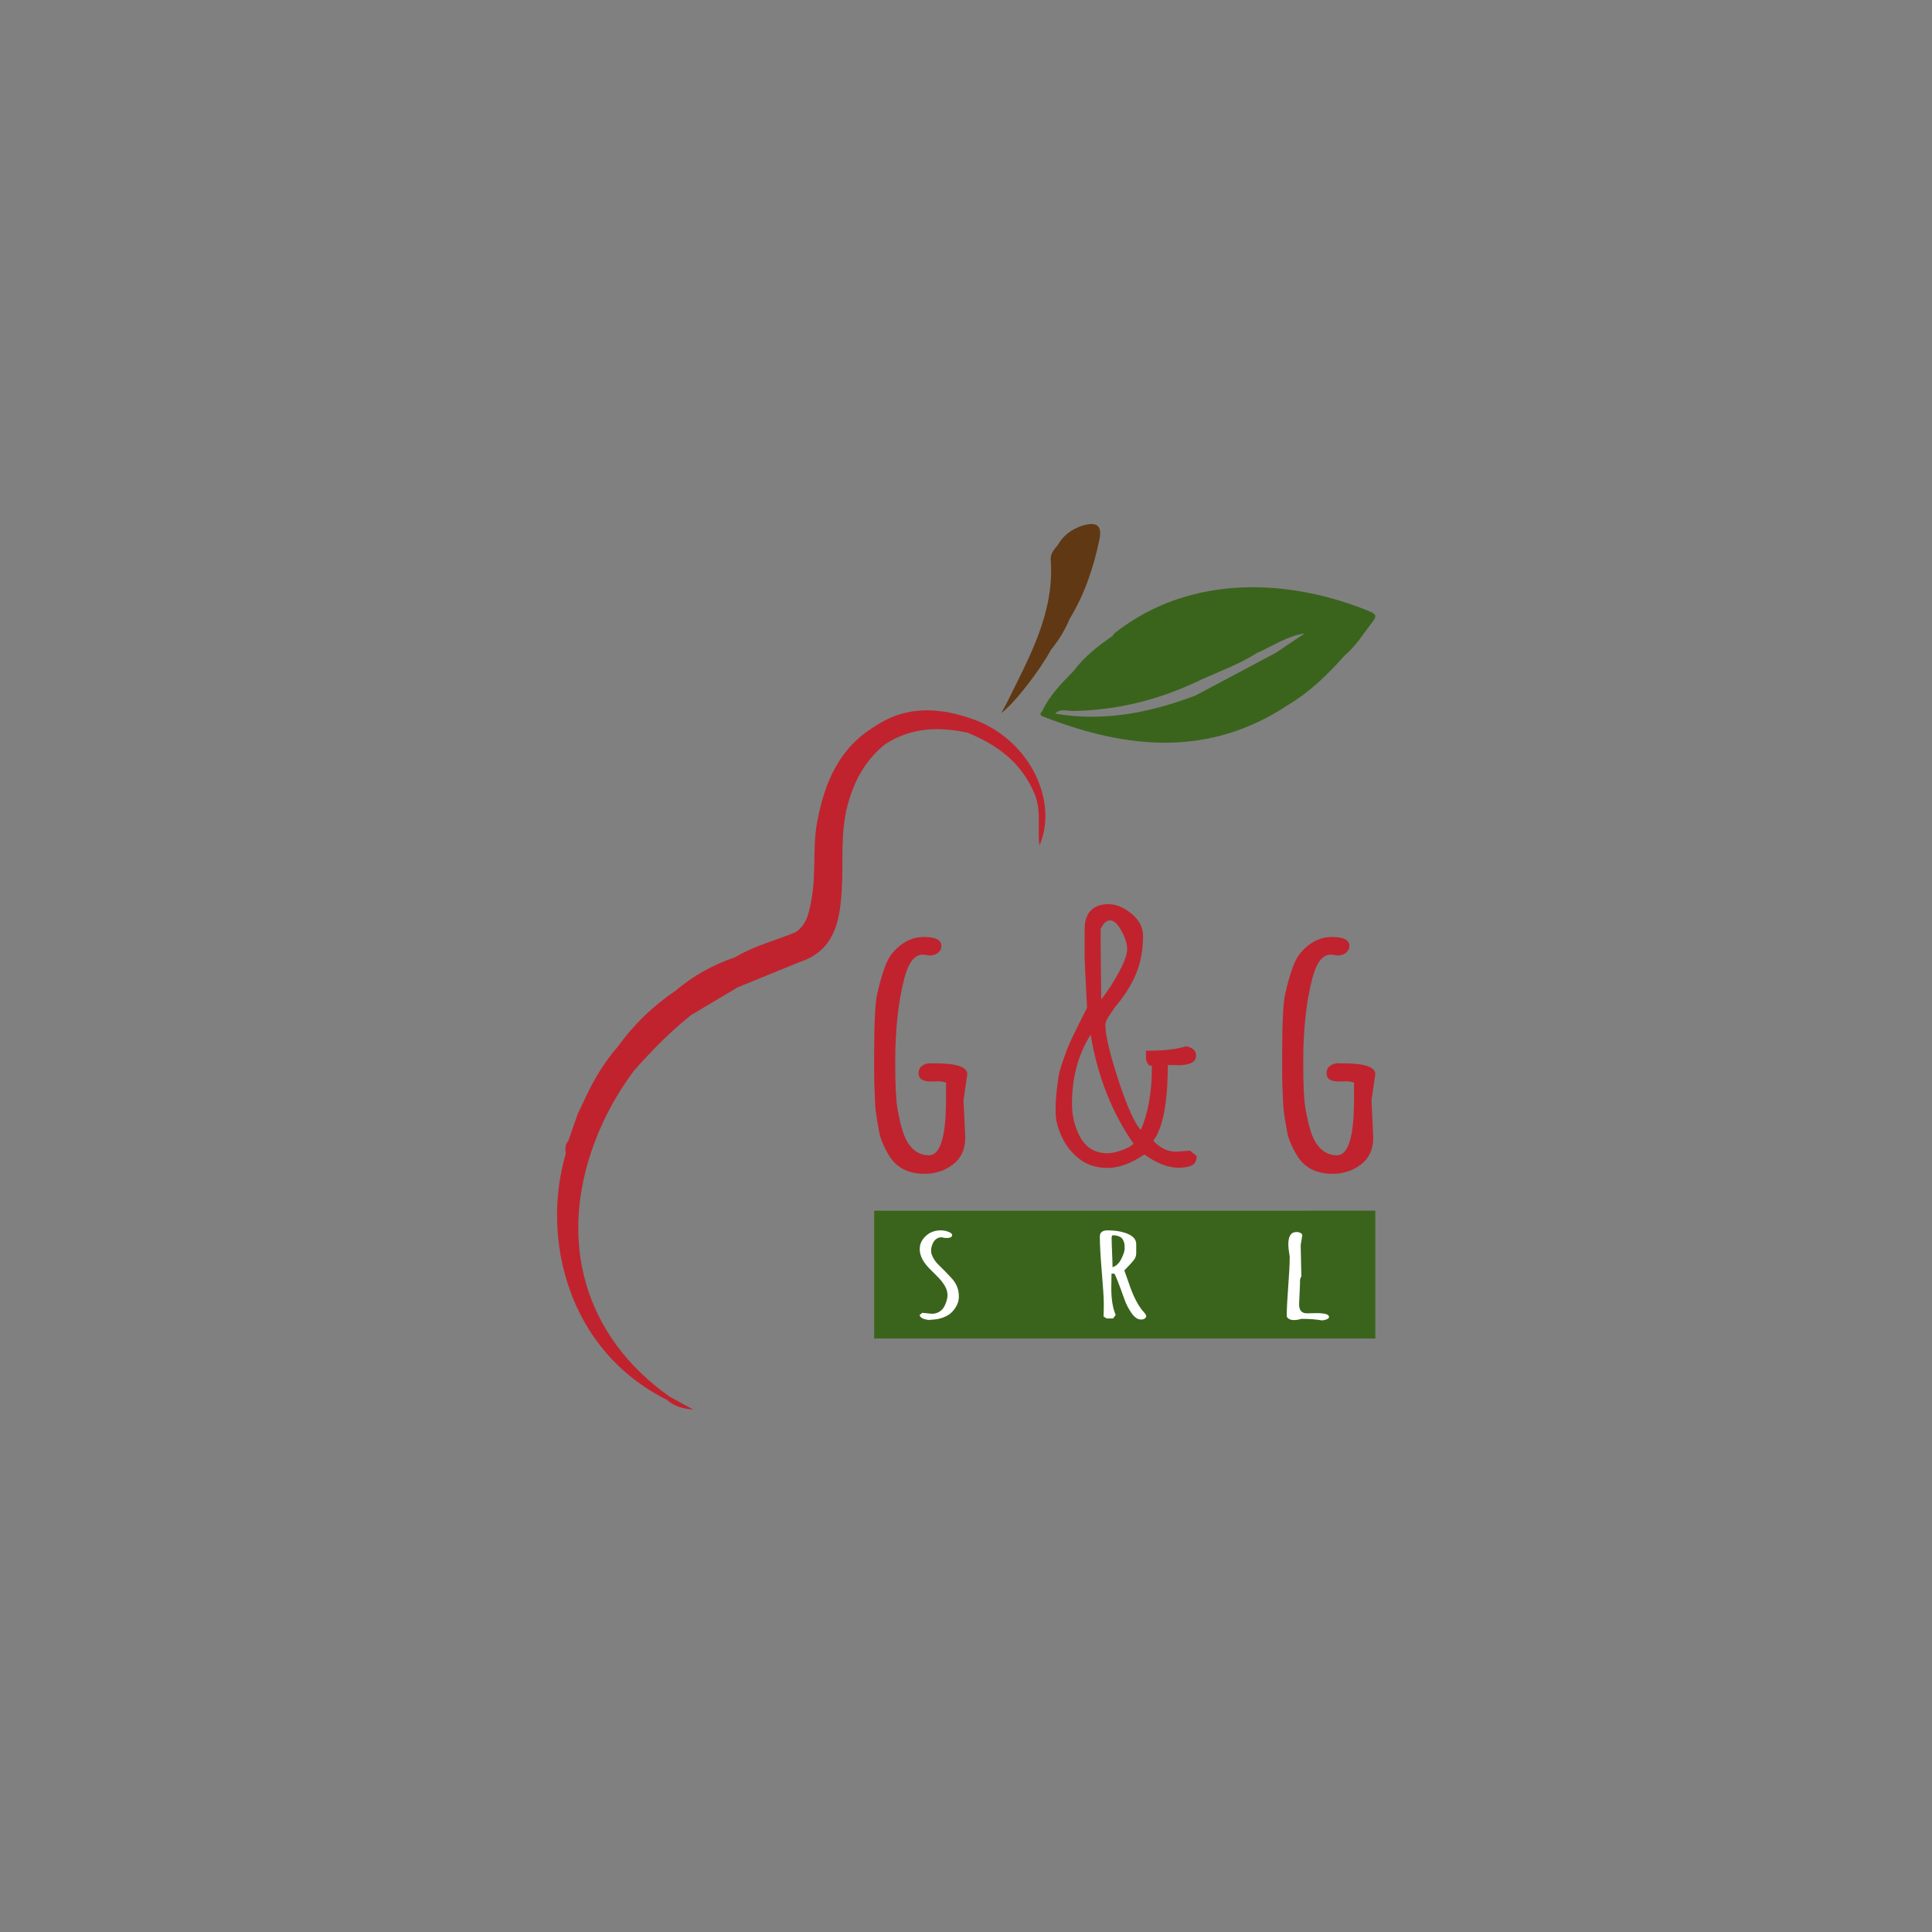 <svg xmlns:dc="http://purl.org/dc/elements/1.1/" xmlns:cc="http://creativecommons.org/ns#" xmlns:rdf="http://www.w3.org/1999/02/22-rdf-syntax-ns#" xmlns:svg="http://www.w3.org/2000/svg" xmlns="http://www.w3.org/2000/svg" viewBox="0 0 1440 1440" height="1440" width="1440" xml:space="preserve" id="svg2"><rect x="0" y="0" width="1440" height="1440" fill="#808080" stroke="none"/><defs id="defs6"><clipPath id="clipPath18" clipPathUnits="userSpaceOnUse"><path id="path16" d="M 0,1080 H 1080 V 0 H 0 Z"></path></clipPath></defs><g transform="matrix(1.333,0,0,-1.333,0,1440)" id="g10"><g id="g12"><g clip-path="url(#clipPath18)" id="g14"><g transform="translate(563.46,688.251)" id="g20"><path id="path22" style="fill:#603813;fill-opacity:1;fill-rule:nonzero;stroke:none" d="m 0,0 c 12.305,25.058 26.216,49.625 24.039,79.098 -0.249,3.373 1.964,5.745 3.951,8.133 2.946,5.263 7.451,8.616 13.033,10.652 8.495,2.757 11.963,0.556 10.279,-7.47 C 48.024,74.798 43.038,59.709 34.603,45.978 32.051,39.719 28.532,34.042 24.268,28.815 17.701,16.765 3.945,-1.004 -3.569,-6.687 -2.074,-3.895 -0.973,-1.979 0,0"></path></g><g transform="translate(316.342,435.147)" id="g24"><path id="path26" style="fill:#c0232e;fill-opacity:1;fill-rule:nonzero;stroke:none" d="m 0,0 c -0.313,2.536 -0.518,5.051 1.403,7.147 1.783,5.09 3.564,10.181 5.347,15.272 l 4.992,10.459 v 10e-4 c 4.662,9.851 10.377,19.024 17.56,27.252 8.866,12.327 19.648,22.672 32.244,31.137 9.855,8.486 21.11,14.482 33.346,18.728 h 0.001 c 10.536,6.337 22.492,9.234 33.709,13.922 h 0.001 c 6.505,4.5 7.52,11.494 8.827,18.561 2.651,14.334 0.458,28.962 3.188,43.31 4.179,21.971 12.308,41.336 32.569,53.407 18.367,12.143 37.459,10.254 56.831,2.935 30.075,-12.154 45.367,-45.415 34.84,-69.812 -1.225,9.551 1.248,19.262 -2.679,28.794 -7.186,17.444 -20.711,27.441 -37.376,34.267 -0.002,0 -0.003,0 -0.004,0 -16.241,3.619 -31.889,2.975 -46.315,-6.447 0,0 -0.001,0.001 -0.001,0.001 -11.048,-8.946 -17.392,-20.6 -20.962,-34.28 -4.105,-15.726 -2.217,-31.693 -3.215,-47.539 -1.091,-17.309 -4.134,-33.78 -23.934,-40.06 C 118.925,102.372 107.477,97.689 96.03,93.007 87.414,87.878 78.799,82.749 70.183,77.62 58.435,68.271 47.951,57.621 38.071,46.352 28.995,34.156 21.701,21.113 16.277,6.772 -4.859,-49.11 10.521,-102.262 58.126,-135.85 c 4.383,-2.382 8.765,-4.764 13.147,-7.147 -5.728,0.36 -10.764,1.855 -14.839,5.471 C 0.766,-109.688 -13.808,-46.724 0,0"></path></g><g transform="translate(589.987,681.255)" id="g28"><path id="path30" style="fill:#3a641c;fill-opacity:1;fill-rule:nonzero;stroke:none" d="m 0,0 c 2.835,2.996 6.448,1.44 9.692,1.48 25.444,0.312 49.418,6.518 72.209,17.63 10.458,4.73 21.324,8.609 31.052,14.864 8.805,3.783 16.809,9.476 26.642,10.921 C 134.211,41.276 128.826,37.657 123.441,34.039 108.442,26.06 93.443,18.081 78.445,10.101 53.095,0.543 27.19,-4.712 0,0 m -5.793,-2.004 c 46.32,-17.935 91.982,-22.351 135.956,6.796 12.161,7.25 22.181,16.952 31.476,27.487 10e-4,10e-4 0.003,10e-4 0.004,10e-4 6.481,5.356 10.774,12.528 15.837,19.063 1.871,2.413 2.612,4.038 -1.217,5.626 C 131.789,75.416 76.273,78.575 33.661,45.319 33.005,44.807 32.558,44.027 32.014,43.373 32.012,43.37 32.01,43.368 32.007,43.365 23.83,37.796 16.162,31.658 10.154,23.677 3.506,16.903 -3.15,10.135 -7.276,1.388 c -2.23,-2.308 0.106,-2.86 1.483,-3.392"></path></g><path id="path32" style="fill:#3a641c;fill-opacity:1;fill-rule:nonzero;stroke:none" d="M 769,331.863 H 488.773 v 71.452 H 769 Z"></path><g transform="translate(515.659,346.219)" id="g34"><path id="path36" style="fill:#ffffff;fill-opacity:1;fill-rule:nonzero;stroke:none" d="m 0,0 5.389,-0.534 c 1.649,0 3.085,0.403 4.311,1.21 1.226,0.806 2.134,1.815 2.727,3.026 1.141,2.325 1.711,4.384 1.711,6.176 0,1.792 -0.529,3.565 -1.585,5.322 -1.057,1.756 -2.356,3.388 -3.899,4.895 -1.543,1.507 -3.075,3.043 -4.596,4.609 -3.636,3.702 -5.453,7.333 -5.453,10.893 0,2.183 0.655,4.117 1.965,5.802 2.451,3.133 5.707,4.7 9.764,4.7 1.522,0 2.969,-0.274 4.343,-0.82 1.373,-0.546 2.061,-1.138 2.061,-1.779 0,-1.116 -1.057,-1.674 -3.17,-1.674 -0.931,0 -1.839,0.143 -2.726,0.428 C 8.093,42.183 6.234,40.462 5.262,37.093 5.05,36.356 4.945,35.496 4.945,34.512 c 0,-0.986 0.381,-2.202 1.141,-3.65 0.761,-1.447 1.722,-2.735 2.885,-3.862 1.162,-1.127 2.409,-2.373 3.74,-3.737 1.332,-1.365 2.589,-2.688 3.773,-3.969 2.704,-2.968 4.036,-6.36 3.995,-10.182 C 20.52,6.17 19.315,3.357 16.865,0.676 15.681,-0.653 14,-1.739 11.824,-2.581 9.647,-3.424 7.164,-3.856 4.375,-3.881 v -0.178 c -3.551,0.286 -5.496,1.222 -5.833,2.813 z"></path></g><g transform="translate(622.003,389.601)" id="g38"><path id="path40" style="fill:#ffffff;fill-opacity:1;fill-rule:nonzero;stroke:none" d="m 0,0 -0.444,-1.032 c 0,-1.993 0.085,-4.871 0.254,-8.633 0.169,-3.762 0.253,-6.496 0.253,-8.205 2.029,0.593 3.666,2.141 4.915,4.645 1.246,2.503 1.87,4.42 1.87,5.749 0,1.33 -0.064,2.308 -0.191,2.937 C 6.53,-3.91 6.255,-3.217 5.833,-2.456 4.987,-0.89 3.043,-0.071 0,0 m -0.507,-21.465 -0.127,-7.903 c 0,-6.432 0.824,-11.498 2.473,-15.2 l -1.458,-1.958 h -3.614 l -1.712,1.068 c 0.085,2.183 0.127,4.633 0.127,7.351 0,2.717 -0.37,8.525 -1.11,17.424 -0.74,8.901 -1.109,15.545 -1.109,19.935 0,2.302 1.436,3.453 4.31,3.453 4.523,0 8.327,-0.664 11.413,-1.993 3.085,-1.33 4.628,-3.228 4.628,-5.696 v -5.125 c 0,-1.402 -0.465,-2.676 -1.395,-3.828 -0.93,-1.151 -2.008,-2.362 -3.233,-3.63 -1.227,-1.27 -1.902,-1.976 -2.029,-2.119 0.464,-1.186 1.289,-3.512 2.473,-6.977 2.536,-7.57 5.346,-13.017 8.432,-16.339 0.888,-0.949 1.332,-1.691 1.332,-2.225 0,-0.534 -0.265,-0.984 -0.793,-1.353 -0.529,-0.367 -1.237,-0.551 -2.124,-0.551 -1.818,0 -3.561,1.169 -5.231,3.506 -1.67,2.338 -3.011,4.931 -4.025,7.778 -3.086,8.709 -4.967,13.503 -5.643,14.382 z"></path></g><g transform="translate(727.273,384.022)" id="g42"><path id="path44" style="fill:#ffffff;fill-opacity:1;fill-rule:nonzero;stroke:none" d="m 0,0 0.381,-17.513 c -0.508,-0.666 -0.762,-1.496 -0.762,-2.492 v -1.46 l -0.507,-11.604 c 0,-3.347 1.458,-5.02 4.375,-5.02 l 5.389,0.108 c 4.649,0 6.974,-0.712 6.974,-2.136 0,-0.524 -0.402,-0.956 -1.204,-1.3 -0.803,-0.344 -1.712,-0.552 -2.727,-0.623 -3.17,0.569 -7.037,0.854 -11.602,0.854 -1.395,-0.451 -2.737,-0.676 -4.026,-0.676 -1.29,0 -2.293,0.249 -3.012,0.748 -0.718,0.498 -1.078,1.044 -1.078,1.636 0,3.608 0.276,9.037 0.825,16.287 0.549,7.25 0.824,12.677 0.824,16.286 v 0.533 c -0.507,3.038 -0.761,5.316 -0.761,6.836 0,4.603 1.501,6.905 4.502,6.905 0.888,0 1.658,-0.178 2.314,-0.534 C 0.56,6.479 0.888,6.052 0.888,5.554 Z"></path></g><g transform="translate(538.745,465.21)" id="g46"><path id="path48" style="fill:#c0232e;fill-opacity:1;fill-rule:nonzero;stroke:none" d="m 0,0 0.966,-20.975 c 0,-6.509 -2.271,-11.518 -6.814,-15.03 -4.543,-3.513 -9.844,-5.267 -15.9,-5.267 -9.15,0 -15.788,3.414 -19.911,10.245 -2.965,4.833 -4.833,9.391 -5.607,13.677 -0.773,4.285 -1.32,7.587 -1.642,9.908 -0.323,2.319 -0.549,5.444 -0.677,9.375 -0.258,5.476 -0.387,9.89 -0.387,13.242 v 8.506 c 0,18.621 0.547,30.398 1.643,35.328 1.096,4.929 2.352,9.52 3.77,13.773 1.417,4.253 3.157,7.539 5.22,9.859 4.961,5.67 10.695,8.506 17.204,8.506 6.508,0 9.762,-1.677 9.762,-5.026 0,-1.547 -0.644,-2.82 -1.932,-3.818 -1.29,-1 -2.74,-1.498 -4.35,-1.498 l -4.156,0.483 c -4.576,0 -8.023,-4.512 -10.342,-13.532 -3.351,-12.889 -5.027,-28.45 -5.027,-46.685 0,-12.437 0.402,-20.991 1.209,-25.663 0.804,-4.672 1.691,-8.587 2.658,-11.743 0.901,-3.224 1.996,-5.8 3.286,-7.732 3.028,-4.577 6.926,-6.864 11.695,-6.864 6.38,0 9.569,10.503 9.569,31.51 v 9.086 c -0.966,0.516 -2.513,0.773 -4.639,0.773 l -3.867,-0.096 c -4.576,0 -6.862,1.513 -6.862,4.543 0,1.868 0.66,3.286 1.982,4.253 1.319,0.966 2.914,1.45 4.784,1.45 v -0.097 h 2.706 c 11.856,0 17.785,-2.03 17.785,-6.09 z"></path></g><g transform="translate(615.451,550.268)" id="g50"><path id="path52" style="fill:#c0232e;fill-opacity:1;fill-rule:nonzero;stroke:none" d="m 0,0 0.29,-26.581 v -2.223 c 3.35,4.188 6.605,9.183 9.763,14.982 3.156,5.799 4.736,10.164 4.736,13.097 0,2.932 -1.063,6.346 -3.19,10.246 -2.126,3.897 -4.238,5.847 -6.331,5.847 -2.094,0 -3.851,-1.611 -5.268,-4.833 z m -5.605,-48.521 c -6.96,-10.957 -10.44,-23.843 -10.44,-38.664 0,-6.702 1.482,-12.823 4.446,-18.364 3.286,-6.186 8.442,-9.279 15.465,-9.279 2.127,0 4.737,0.547 7.829,1.643 3.094,1.095 5.317,2.32 6.67,3.673 -12.178,17.592 -20.17,37.921 -23.97,60.991 m 30.929,-8.99 c 10.053,0 17.527,0.837 22.425,2.513 3.736,-0.773 5.605,-2.513 5.605,-5.219 0,-3.609 -3.448,-5.413 -10.341,-5.413 l -0.58,0.097 h -4.93 c 0,-21.071 -2.706,-35.183 -8.119,-42.336 3.929,-4.06 8.119,-6.089 12.565,-6.089 l 8.023,0.58 3.673,-2.997 c 0,-2.643 -0.918,-4.397 -2.755,-5.268 -1.836,-0.869 -4.27,-1.304 -7.298,-1.304 -5.929,0 -12.308,2.479 -19.138,7.442 -7.41,-5.026 -14.257,-7.539 -20.539,-7.539 -6.283,0 -11.584,1.691 -15.9,5.074 -4.318,3.384 -7.604,7.555 -9.859,12.518 -2.257,4.961 -3.384,9.52 -3.384,13.677 0,4.156 0.178,7.829 0.533,11.018 0.353,3.19 0.691,5.911 1.014,8.168 0.322,2.255 1.047,5.009 2.175,8.264 1.127,3.253 1.948,5.59 2.465,7.008 0.515,1.481 1.675,4.123 3.479,7.925 2.32,4.768 4.961,10.084 7.926,15.949 l -1.353,27.16 v 16.432 c 0,4.832 1.16,8.424 3.48,10.777 2.32,2.351 5.606,3.528 9.859,3.528 4.253,0 8.538,-1.773 12.855,-5.316 4.316,-3.545 6.476,-7.701 6.476,-12.469 0,-7.926 -1.338,-15.064 -4.011,-21.409 -2.675,-6.348 -6.686,-12.614 -12.034,-18.8 -0.258,-0.517 -0.869,-1.449 -1.836,-2.803 -2.127,-2.965 -3.19,-5.187 -3.19,-6.67 0,-5.735 2.432,-16.045 7.297,-30.929 4.865,-14.885 9.038,-24.164 12.518,-27.837 4.123,9.407 6.185,21.071 6.185,34.989 v 0.87 c -0.965,0 -1.579,0.193 -1.836,0.58 -0.258,0.387 -0.435,0.644 -0.532,0.774 -0.096,0.128 -0.258,0.465 -0.483,1.014 -0.227,0.547 -0.371,0.885 -0.435,1.015 z"></path></g><g transform="translate(766.874,465.21)" id="g54"><path id="path56" style="fill:#c0232e;fill-opacity:1;fill-rule:nonzero;stroke:none" d="m 0,0 0.966,-20.975 c 0,-6.509 -2.272,-11.518 -6.815,-15.03 -4.543,-3.513 -9.843,-5.267 -15.899,-5.267 -9.15,0 -15.788,3.414 -19.911,10.245 -2.965,4.833 -4.833,9.391 -5.607,13.677 -0.773,4.285 -1.321,7.587 -1.642,9.908 -0.323,2.319 -0.549,5.444 -0.677,9.375 -0.259,5.476 -0.387,9.89 -0.387,13.242 v 8.506 c 0,18.621 0.547,30.398 1.643,35.328 1.096,4.929 2.351,9.52 3.769,13.773 1.417,4.253 3.158,7.539 5.22,9.859 4.961,5.67 10.695,8.506 17.205,8.506 6.508,0 9.762,-1.677 9.762,-5.026 0,-1.547 -0.645,-2.82 -1.933,-3.818 -1.29,-1 -2.74,-1.498 -4.349,-1.498 l -4.157,0.483 c -4.576,0 -8.022,-4.512 -10.341,-13.532 -3.352,-12.889 -5.027,-28.45 -5.027,-46.685 0,-12.437 0.402,-20.991 1.208,-25.663 0.805,-4.672 1.692,-8.587 2.659,-11.743 0.901,-3.224 1.996,-5.8 3.286,-7.732 3.028,-4.577 6.925,-6.864 11.695,-6.864 6.38,0 9.569,10.503 9.569,31.51 v 9.086 c -0.966,0.516 -2.513,0.773 -4.639,0.773 l -3.867,-0.096 c -4.576,0 -6.862,1.513 -6.862,4.543 0,1.868 0.659,3.286 1.982,4.253 1.319,0.966 2.914,1.45 4.784,1.45 v -0.097 h 2.706 c 11.855,0 17.785,-2.03 17.785,-6.09 z"></path></g></g></g></g></svg>